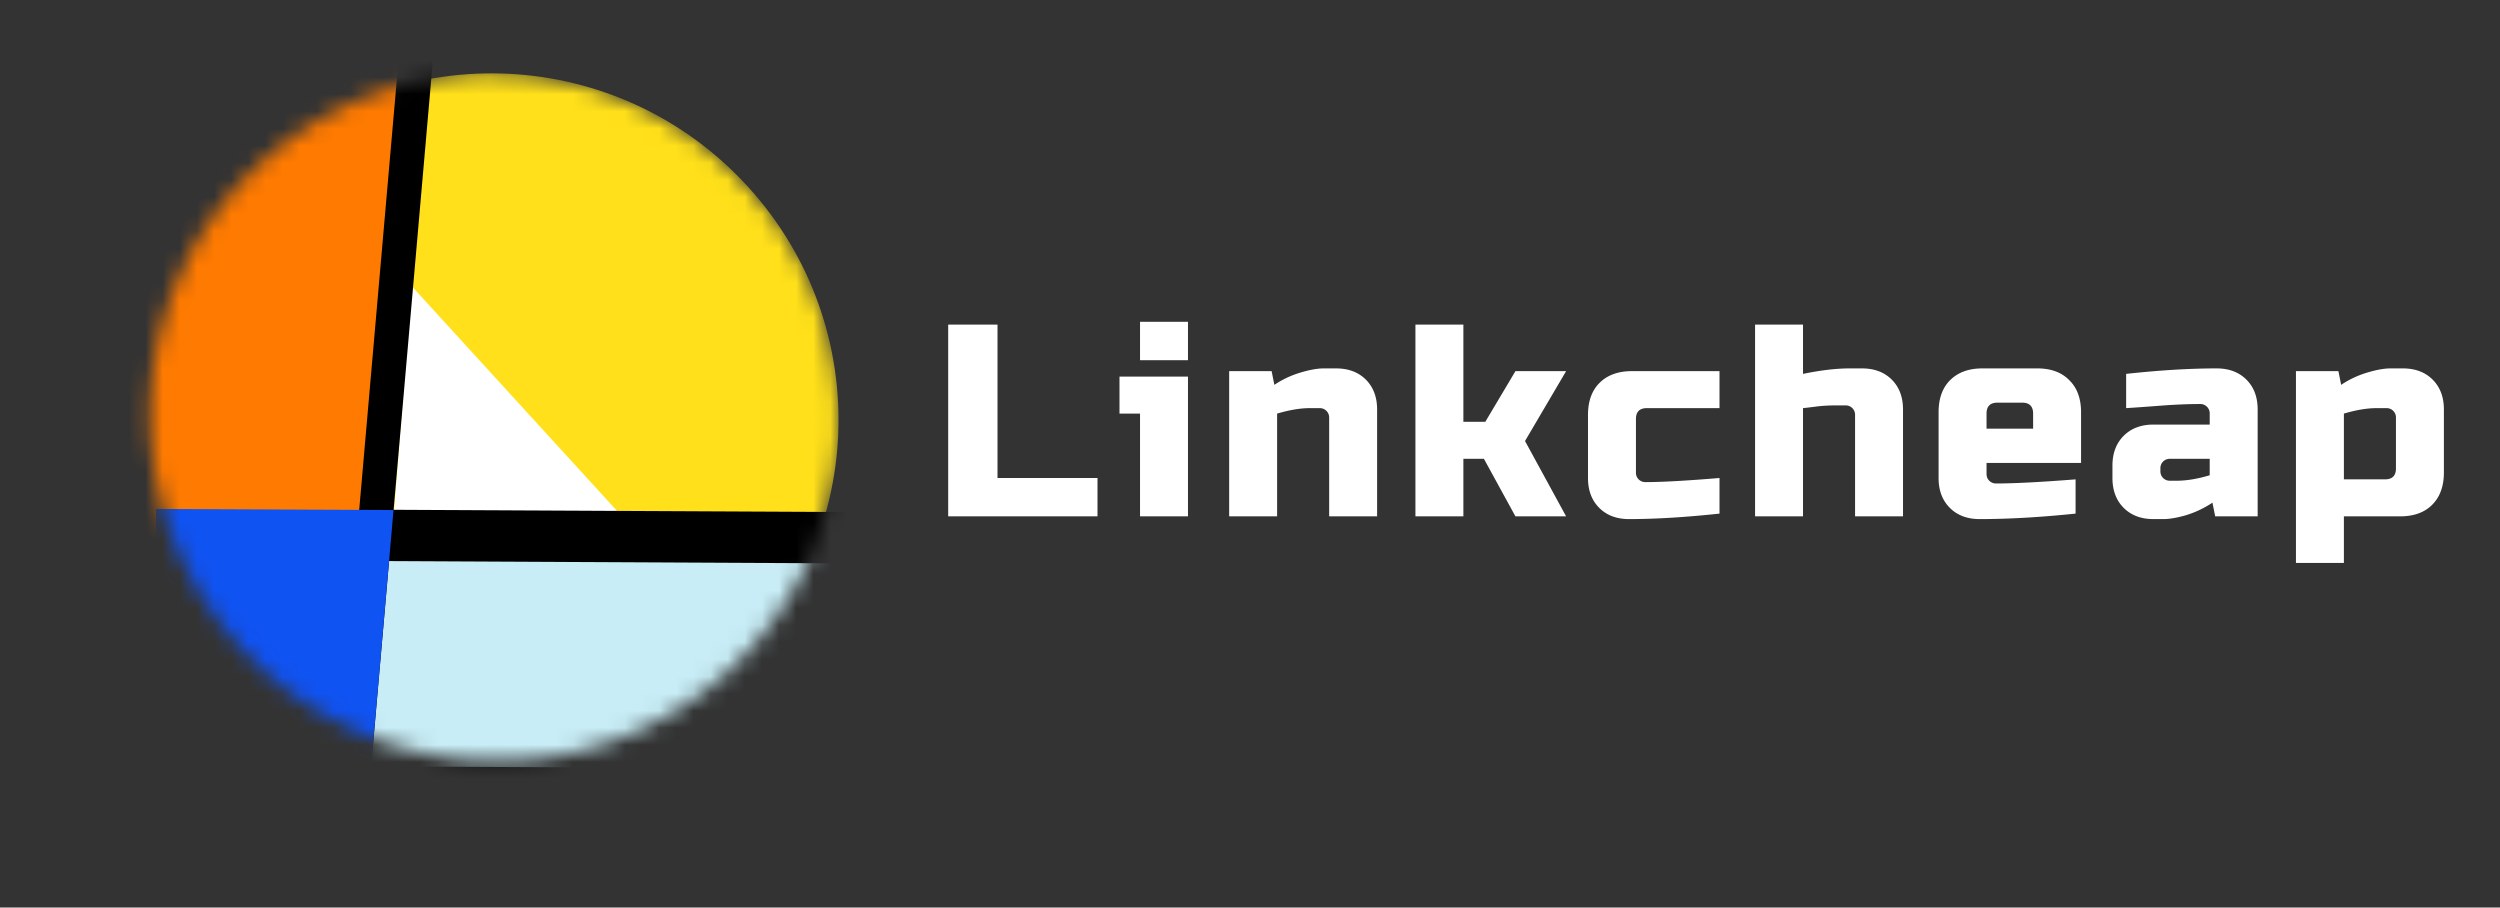 <svg width="146" height="53" fill="none" xmlns="http://www.w3.org/2000/svg"><rect width="100%" height="100%" fill="#333333" stroke="none"/><mask id="mask0_2030_116" style="mask-type:alpha" maskUnits="userSpaceOnUse" x="8" y="4" width="41" height="41"><ellipse cx="20.17" cy="20.017" rx="20.17" ry="20.017" transform="rotate(47.584 19.568 32.093) skewX(-.089)" fill="#1ABCFE"/></mask><g mask="url(#mask0_2030_116)"><ellipse cx="20.17" cy="20.017" rx="20.17" ry="20.017" transform="rotate(47.584 19.568 32.093) skewX(-.089)" fill="#FFE01A"/><path d="M24.046 16.715L36.083 29.89l-13.07-.07 1.033-13.105z" fill="#fff"/><path transform="matrix(.003 .999 -1.001 -.005 54.02 32.921)" fill="#C8EDF6" stroke="#000" stroke-width="3" d="M-1.496 1.492H13.51v41.869H-1.496z"/><path transform="matrix(-.996 -.095 -.087 .995 23.58 -.946)" fill="#FF7A00" stroke="#000" stroke-width="2" d="M-1.083.901h16.006v55.073H-1.083z"/><path d="M21.407 47.771l-12.236-.055-.057-17.992 13.868.063-1.575 17.984z" fill="#1053F3"/></g><path d="M58.254 27.915h5.84v2.24h-8.72v-11.2h2.88v8.96zm11.124-5.92v8.16h-2.8v-6h-1.2v-2.16h4zm-2.8-3.2h2.8v2.24h-2.8v-2.24zm9.925 5.04c-.565 0-1.205.107-1.92.32v6h-2.8v-8.48h2.48l.16.8a5.566 5.566 0 011.536-.72c.533-.16.981-.24 1.344-.24h.72c.725 0 1.307.219 1.744.656.437.438.656 1.019.656 1.744v6.24h-2.8v-5.76a.542.542 0 00-.16-.4.542.542 0 00-.4-.16h-.56zm8.958 2.96v3.36h-2.8v-11.2h2.8v5.68h1.28l1.76-2.96h2.96l-2.4 4.08 2.4 4.4h-2.96l-1.84-3.36h-1.2zm14.958 3.2c-1.995.214-3.755.32-5.28.32-.726 0-1.307-.218-1.744-.656-.438-.437-.656-1.018-.656-1.744v-3.68c0-.8.224-1.424.672-1.872.458-.458 1.088-.688 1.888-.688h5.12v2.16h-4.24c-.427 0-.64.214-.64.64v3.12a.543.543 0 00.56.56c.96 0 2.4-.08 4.32-.24v2.08zm4.877-8.16c1.034-.213 1.941-.32 2.72-.32h.72c.725 0 1.306.219 1.744.656.437.438.656 1.019.656 1.744v6.24h-2.8v-5.92a.545.545 0 00-.56-.56h-.56c-.406 0-.779.022-1.12.064-.331.043-.598.075-.8.096v6.32h-2.8v-11.2h2.8v2.88zm11.358 1.68c-.427 0-.64.214-.64.64v.88h2.72v-.88c0-.426-.214-.64-.64-.64h-1.44zm4.56 6.48c-2.059.214-3.926.32-5.6.32-.726 0-1.307-.218-1.744-.656-.438-.437-.656-1.018-.656-1.744v-3.84c0-.8.224-1.424.672-1.872.458-.458 1.088-.688 1.888-.688h3.2c.8 0 1.424.23 1.872.688.458.448.688 1.072.688 1.872v2.96h-5.52v.64c0 .16.053.294.16.4a.54.54 0 00.4.16c1.056 0 2.602-.08 4.64-.24v2zm5.913-1.92c.566 0 1.206-.106 1.92-.32v-.96h-2.32a.543.543 0 00-.56.56v.16a.545.545 0 00.56.56h.4zm-2.96-6.24c1.952-.213 3.712-.32 5.28-.32.726 0 1.307.219 1.744.656.438.438.656 1.019.656 1.744v6.24h-2.48l-.16-.8a5.874 5.874 0 01-1.552.736c-.522.15-.965.224-1.328.224h-.56c-.725 0-1.306-.218-1.744-.656-.437-.437-.656-1.018-.656-1.744v-.72c0-.725.219-1.306.656-1.744.438-.437 1.019-.656 1.744-.656h3.28v-.64a.541.541 0 00-.16-.4.542.542 0 00-.4-.16c-.693 0-1.461.032-2.304.096-.832.064-1.504.112-2.016.144v-2zm14.636 2c-.565 0-1.205.107-1.92.32v3.84h2.4c.427 0 .64-.213.64-.64v-2.96a.543.543 0 00-.56-.56h-.56zm-1.92 6.32v2.72h-2.8v-11.2h2.48l.16.8a5.555 5.555 0 011.536-.72c.533-.16.981-.24 1.344-.24h.72c.725 0 1.307.219 1.744.656.437.438.656 1.019.656 1.744v3.68c0 .8-.229 1.43-.688 1.888-.448.448-1.072.672-1.872.672h-3.28z" fill="#fff"/></svg>
